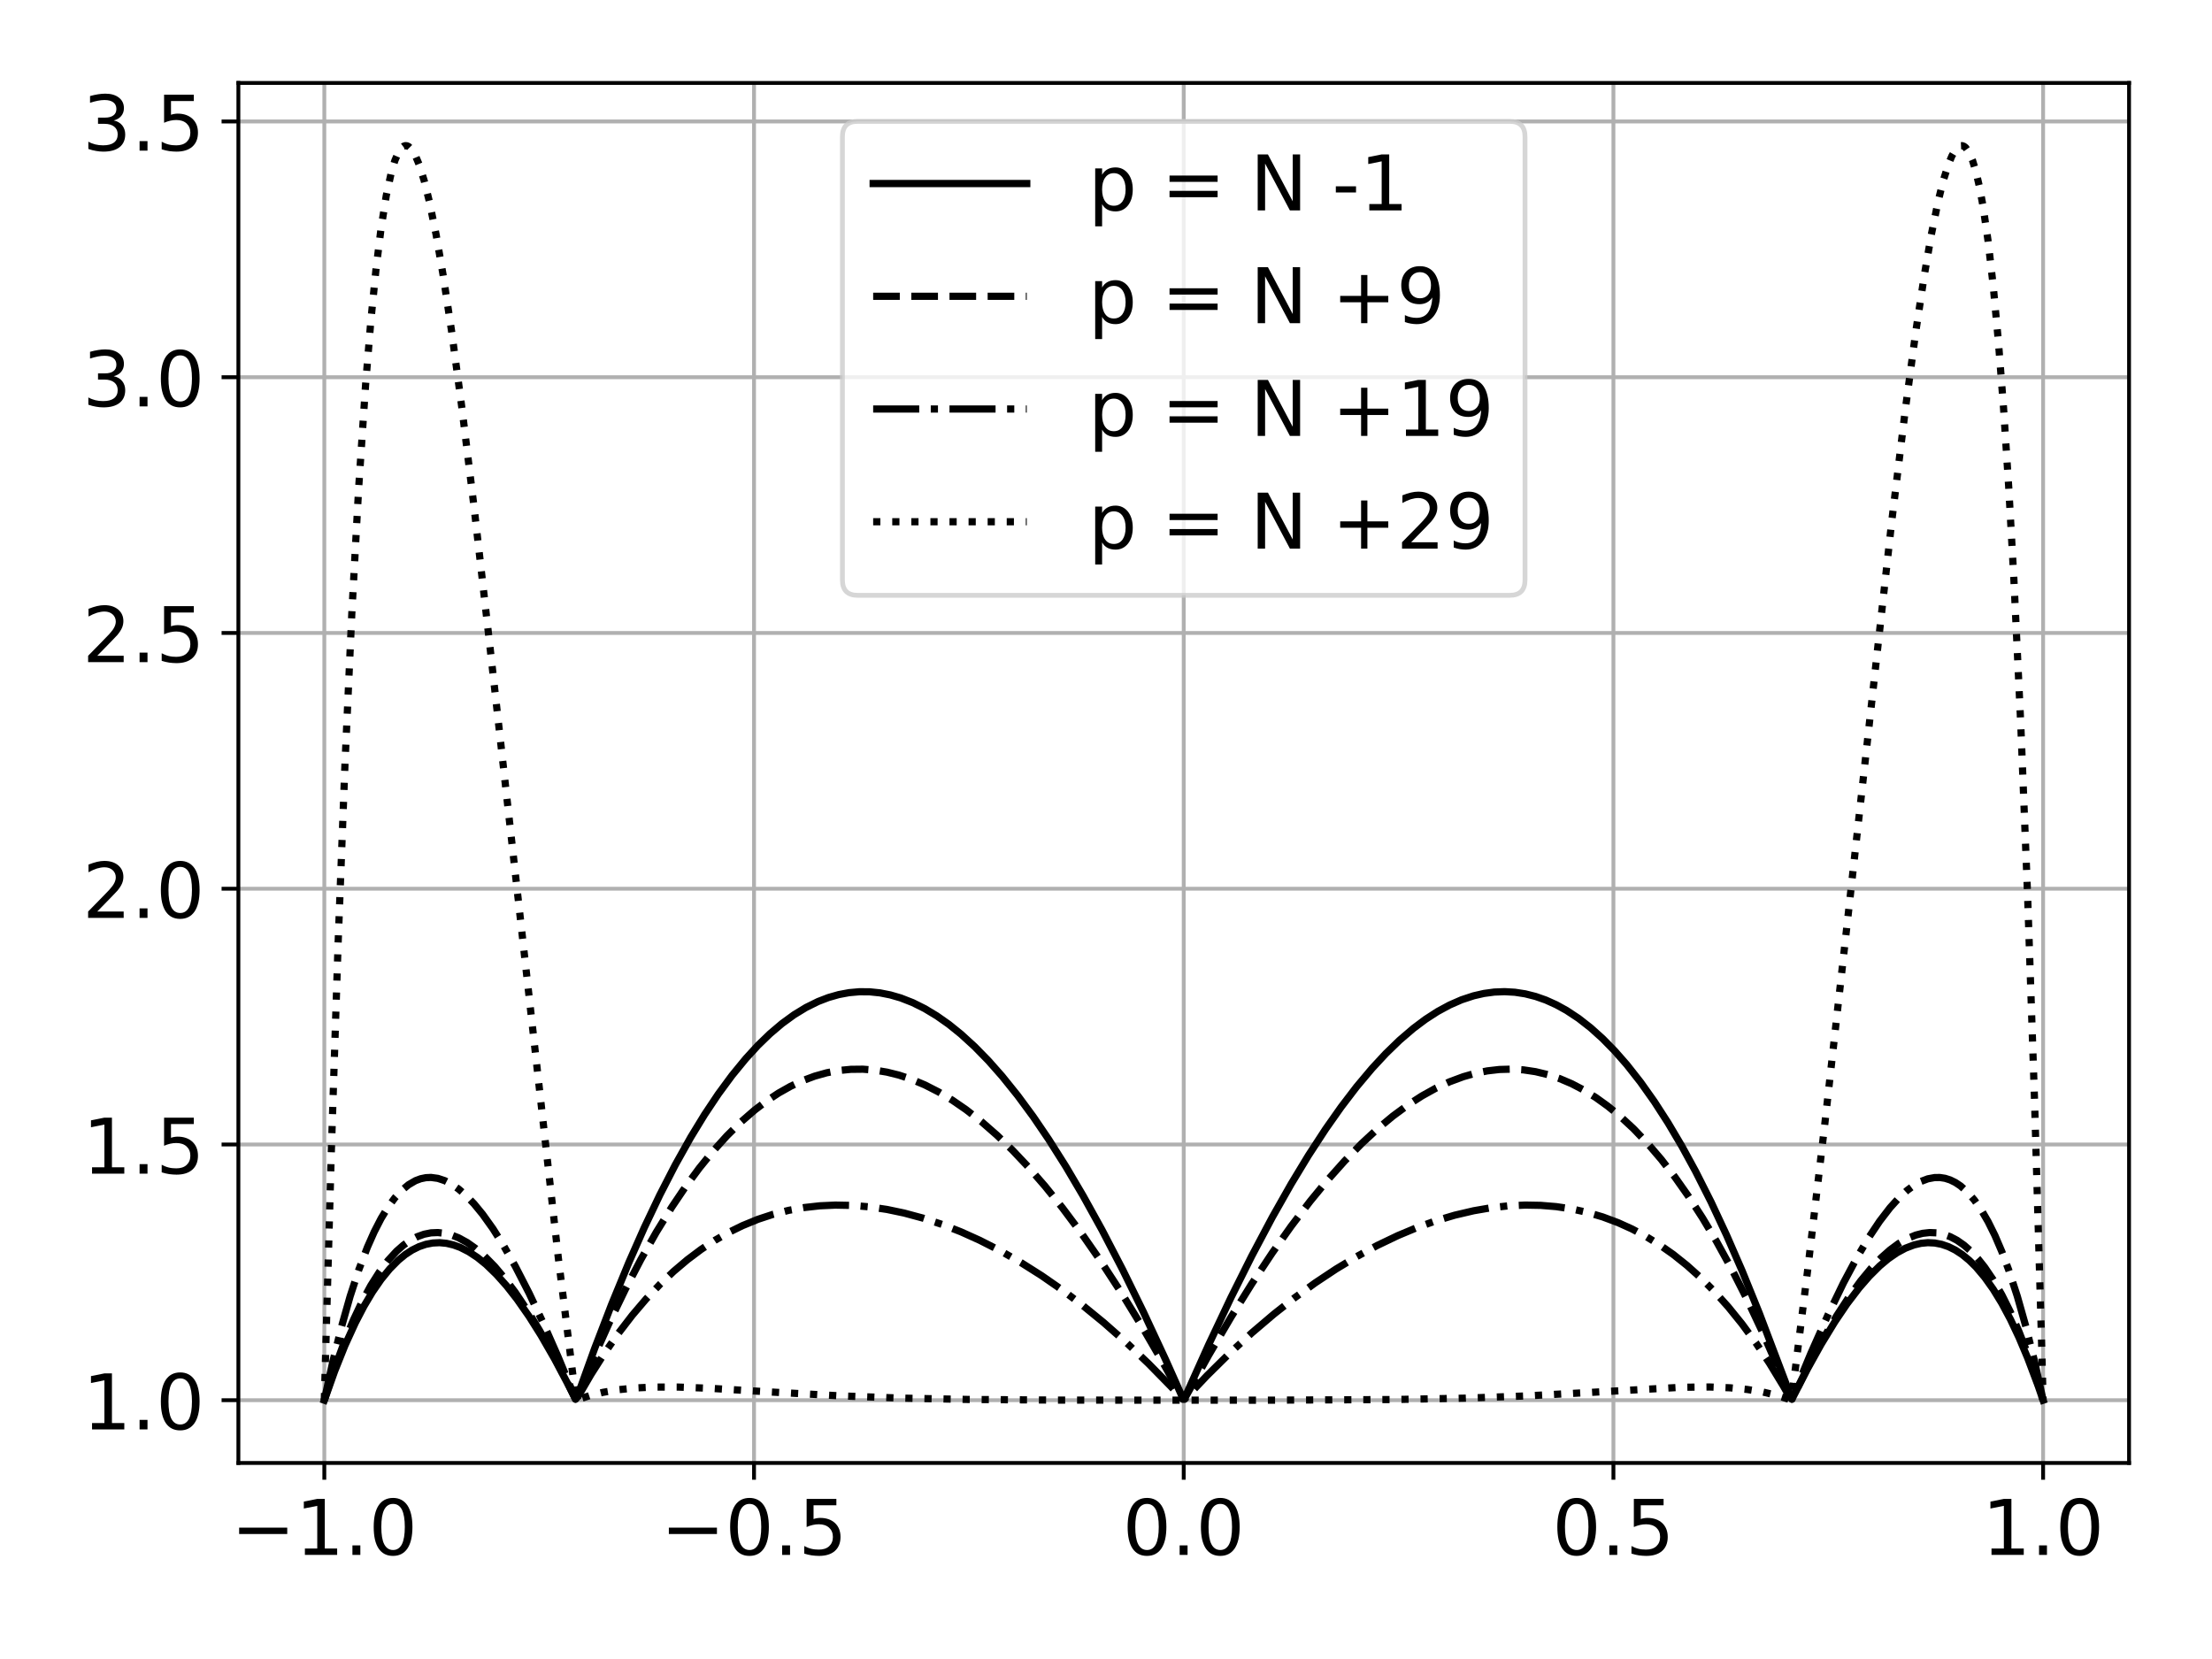 <?xml version="1.0" encoding="UTF-8"?>
<svg xmlns="http://www.w3.org/2000/svg" xmlns:xlink="http://www.w3.org/1999/xlink" width="460.8pt" height="345.6pt" viewBox="0 0 460.8 345.6" version="1.1">
<rect x="0" y="0" width="460.8" height="345.6" fill="#808080" stroke="none"/>
<defs>
<g>
<symbol overflow="visible" id="glyph0-0">
<path style="stroke:none;" d="M 1.984 -1.328 L 4.559 -1.328 L 4.559 -10.223 L 1.762 -9.664 L 1.762 -11.105 L 4.543 -11.664 L 6.129 -11.664 L 6.129 -1.328 L 8.703 -1.328 L 8.703 0 L 1.984 0 Z M 1.984 -1.328 "/>
</symbol>
<symbol overflow="visible" id="glyph0-1">
<path style="stroke:none;" d="M 1.711 -1.984 L 3.359 -1.984 L 3.359 0 L 1.711 0 Z M 1.711 -1.984 "/>
</symbol>
<symbol overflow="visible" id="glyph0-2">
<path style="stroke:none;" d="M 5.09 -10.625 C 4.273 -10.625 3.664 -10.223 3.246 -9.426 C 2.832 -8.625 2.641 -7.426 2.641 -5.824 C 2.641 -4.223 2.832 -3.023 3.246 -2.223 C 3.664 -1.426 4.273 -1.023 5.09 -1.023 C 5.902 -1.023 6.512 -1.426 6.93 -2.223 C 7.328 -3.023 7.535 -4.223 7.535 -5.824 C 7.535 -7.426 7.328 -8.625 6.93 -9.426 C 6.512 -10.223 5.902 -10.625 5.09 -10.625 Z M 5.09 -11.871 C 6.383 -11.871 7.375 -11.344 8.078 -10.32 C 8.77 -9.281 9.121 -7.777 9.121 -5.824 C 9.121 -3.855 8.77 -2.352 8.078 -1.328 C 7.375 -0.305 6.383 0.207 5.07 0.207 C 3.762 0.207 2.77 -0.305 2.078 -1.328 C 1.391 -2.352 1.055 -3.855 1.055 -5.824 C 1.055 -7.777 1.391 -9.281 2.078 -10.32 C 2.77 -11.344 3.777 -11.871 5.09 -11.871 Z M 5.09 -11.871 "/>
</symbol>
<symbol overflow="visible" id="glyph0-3">
<path style="stroke:none;" d="M 1.727 -11.664 L 7.922 -11.664 L 7.922 -10.336 L 3.168 -10.336 L 3.168 -7.473 C 3.391 -7.551 3.633 -7.617 3.855 -7.648 C 4.078 -7.68 4.32 -7.711 4.543 -7.711 C 5.84 -7.711 6.863 -7.344 7.633 -6.641 C 8.398 -5.922 8.785 -4.961 8.785 -3.742 C 8.785 -2.48 8.383 -1.504 7.602 -0.816 C 6.816 -0.129 5.711 0.207 4.305 0.207 C 3.809 0.207 3.312 0.16 2.801 0.098 C 2.289 0.016 1.777 -0.098 1.23 -0.273 L 1.23 -1.855 C 1.695 -1.602 2.176 -1.406 2.688 -1.281 C 3.184 -1.152 3.711 -1.105 4.273 -1.105 C 5.168 -1.105 5.887 -1.328 6.414 -1.809 C 6.93 -2.289 7.199 -2.93 7.199 -3.742 C 7.199 -4.543 6.93 -5.184 6.414 -5.664 C 5.887 -6.145 5.168 -6.383 4.273 -6.383 C 3.855 -6.383 3.426 -6.336 3.008 -6.238 C 2.594 -6.145 2.16 -6 1.727 -5.809 Z M 1.727 -11.664 "/>
</symbol>
<symbol overflow="visible" id="glyph0-4">
<path style="stroke:none;" d="M 3.07 -1.328 L 8.574 -1.328 L 8.574 0 L 1.168 0 L 1.168 -1.328 C 1.762 -1.938 2.574 -2.77 3.617 -3.824 C 4.641 -4.863 5.297 -5.535 5.566 -5.84 C 6.078 -6.398 6.434 -6.879 6.625 -7.281 C 6.816 -7.664 6.93 -8.062 6.93 -8.449 C 6.93 -9.055 6.703 -9.566 6.273 -9.953 C 5.84 -10.336 5.281 -10.543 4.574 -10.543 C 4.078 -10.543 3.551 -10.449 3.008 -10.289 C 2.465 -10.113 1.871 -9.855 1.246 -9.504 L 1.246 -11.105 C 1.887 -11.359 2.48 -11.551 3.023 -11.68 C 3.566 -11.809 4.078 -11.871 4.543 -11.871 C 5.742 -11.871 6.703 -11.566 7.426 -10.961 C 8.145 -10.352 8.512 -9.551 8.512 -8.543 C 8.512 -8.062 8.414 -7.602 8.238 -7.184 C 8.062 -6.754 7.742 -6.238 7.266 -5.664 C 7.137 -5.504 6.719 -5.07 6.016 -4.352 C 5.312 -3.633 4.336 -2.625 3.07 -1.328 Z M 3.07 -1.328 "/>
</symbol>
<symbol overflow="visible" id="glyph0-5">
<path style="stroke:none;" d="M 6.496 -6.289 C 7.246 -6.129 7.84 -5.793 8.258 -5.281 C 8.672 -4.77 8.895 -4.129 8.895 -3.391 C 8.895 -2.238 8.496 -1.344 7.711 -0.719 C 6.91 -0.098 5.793 0.207 4.336 0.207 C 3.84 0.207 3.328 0.16 2.816 0.062 C 2.305 -0.016 1.762 -0.16 1.215 -0.352 L 1.215 -1.871 C 1.648 -1.617 2.129 -1.426 2.656 -1.297 C 3.168 -1.168 3.711 -1.105 4.289 -1.105 C 5.281 -1.105 6.031 -1.297 6.543 -1.68 C 7.055 -2.062 7.328 -2.641 7.328 -3.391 C 7.328 -4.062 7.09 -4.609 6.609 -4.992 C 6.129 -5.375 5.457 -5.586 4.594 -5.586 L 3.23 -5.586 L 3.23 -6.879 L 4.656 -6.879 C 5.426 -6.879 6.016 -7.023 6.434 -7.344 C 6.848 -7.648 7.055 -8.098 7.055 -8.688 C 7.055 -9.281 6.832 -9.742 6.414 -10.062 C 5.984 -10.383 5.375 -10.543 4.594 -10.543 C 4.16 -10.543 3.695 -10.496 3.199 -10.398 C 2.703 -10.305 2.16 -10.16 1.566 -9.969 L 1.566 -11.375 C 2.16 -11.535 2.719 -11.664 3.246 -11.742 C 3.762 -11.824 4.258 -11.871 4.734 -11.871 C 5.922 -11.871 6.863 -11.602 7.566 -11.055 C 8.273 -10.512 8.625 -9.777 8.625 -8.848 C 8.625 -8.207 8.434 -7.664 8.062 -7.215 C 7.695 -6.77 7.168 -6.449 6.496 -6.289 Z M 6.496 -6.289 "/>
</symbol>
<symbol overflow="visible" id="glyph0-6">
<path style="stroke:none;" d="M 2.895 -1.312 L 2.895 3.312 L 1.457 3.312 L 1.457 -8.754 L 2.895 -8.754 L 2.895 -7.426 C 3.184 -7.938 3.566 -8.32 4.031 -8.574 C 4.496 -8.832 5.055 -8.961 5.695 -8.961 C 6.754 -8.961 7.617 -8.527 8.289 -7.695 C 8.945 -6.848 9.281 -5.742 9.281 -4.367 C 9.281 -2.992 8.945 -1.871 8.289 -1.039 C 7.617 -0.207 6.754 0.207 5.695 0.207 C 5.055 0.207 4.496 0.078 4.031 -0.16 C 3.566 -0.398 3.184 -0.785 2.895 -1.312 Z M 7.793 -4.367 C 7.793 -5.426 7.566 -6.238 7.137 -6.848 C 6.688 -7.457 6.098 -7.762 5.344 -7.762 C 4.574 -7.762 3.984 -7.457 3.551 -6.848 C 3.105 -6.238 2.895 -5.426 2.895 -4.367 C 2.895 -3.312 3.105 -2.48 3.551 -1.871 C 3.984 -1.266 4.574 -0.977 5.344 -0.977 C 6.098 -0.977 6.688 -1.266 7.137 -1.871 C 7.566 -2.48 7.793 -3.312 7.793 -4.367 Z M 7.793 -4.367 "/>
</symbol>
<symbol overflow="visible" id="glyph0-7">
<path style="stroke:none;" d=""/>
</symbol>
<symbol overflow="visible" id="glyph0-8">
<path style="stroke:none;" d="M 1.695 -7.266 L 11.711 -7.266 L 11.711 -5.953 L 1.695 -5.953 Z M 1.695 -4.078 L 11.711 -4.078 L 11.711 -2.754 L 1.695 -2.754 Z M 1.695 -4.078 "/>
</symbol>
<symbol overflow="visible" id="glyph0-9">
<path style="stroke:none;" d="M 1.566 -11.664 L 3.695 -11.664 L 8.863 -1.902 L 8.863 -11.664 L 10.398 -11.664 L 10.398 0 L 8.273 0 L 3.105 -9.762 L 3.105 0 L 1.566 0 Z M 1.566 -11.664 "/>
</symbol>
<symbol overflow="visible" id="glyph0-10">
<path style="stroke:none;" d="M 0.785 -5.023 L 4.992 -5.023 L 4.992 -3.742 L 0.785 -3.742 Z M 0.785 -5.023 "/>
</symbol>
<symbol overflow="visible" id="glyph0-11">
<path style="stroke:none;" d="M 7.359 -10.031 L 7.359 -5.68 L 11.711 -5.68 L 11.711 -4.352 L 7.359 -4.352 L 7.359 0 L 6.047 0 L 6.047 -4.352 L 1.695 -4.352 L 1.695 -5.68 L 6.047 -5.68 L 6.047 -10.031 Z M 7.359 -10.031 "/>
</symbol>
<symbol overflow="visible" id="glyph0-12">
<path style="stroke:none;" d="M 1.762 -0.238 L 1.762 -1.68 C 2.145 -1.488 2.543 -1.344 2.961 -1.246 C 3.359 -1.152 3.762 -1.105 4.16 -1.105 C 5.184 -1.105 5.984 -1.441 6.527 -2.145 C 7.07 -2.848 7.391 -3.902 7.488 -5.344 C 7.168 -4.895 6.785 -4.543 6.336 -4.305 C 5.871 -4.062 5.359 -3.953 4.801 -3.953 C 3.617 -3.953 2.688 -4.305 2.016 -5.008 C 1.344 -5.711 1.008 -6.672 1.008 -7.902 C 1.008 -9.09 1.359 -10.047 2.062 -10.785 C 2.77 -11.504 3.711 -11.871 4.895 -11.871 C 6.238 -11.871 7.281 -11.344 7.984 -10.32 C 8.688 -9.281 9.055 -7.777 9.055 -5.824 C 9.055 -3.969 8.609 -2.512 7.742 -1.426 C 6.863 -0.336 5.695 0.207 4.223 0.207 C 3.824 0.207 3.426 0.16 3.023 0.098 C 2.609 0.031 2.191 -0.078 1.762 -0.238 Z M 4.895 -5.184 C 5.602 -5.184 6.16 -5.426 6.574 -5.902 C 6.992 -6.383 7.199 -7.055 7.199 -7.902 C 7.199 -8.734 6.992 -9.406 6.574 -9.887 C 6.16 -10.367 5.602 -10.625 4.895 -10.625 C 4.191 -10.625 3.633 -10.367 3.215 -9.887 C 2.801 -9.406 2.594 -8.734 2.594 -7.902 C 2.594 -7.055 2.801 -6.383 3.215 -5.902 C 3.633 -5.426 4.191 -5.184 4.895 -5.184 Z M 4.895 -5.184 "/>
</symbol>
</g>
<clipPath id="clip1">
  <path d="M 66 17.281 L 69 17.281 L 69 304.762 L 66 304.762 Z M 66 17.281 "/>
</clipPath>
<clipPath id="clip2">
  <path d="M 156 17.281 L 158 17.281 L 158 304.762 L 156 304.762 Z M 156 17.281 "/>
</clipPath>
<clipPath id="clip3">
  <path d="M 246 17.281 L 248 17.281 L 248 304.762 L 246 304.762 Z M 246 17.281 "/>
</clipPath>
<clipPath id="clip4">
  <path d="M 335 17.281 L 337 17.281 L 337 304.762 L 335 304.762 Z M 335 17.281 "/>
</clipPath>
<clipPath id="clip5">
  <path d="M 425 17.281 L 427 17.281 L 427 304.762 L 425 304.762 Z M 425 17.281 "/>
</clipPath>
<clipPath id="clip6">
  <path d="M 49.66 291 L 443.52 291 L 443.52 293 L 49.66 293 Z M 49.66 291 "/>
</clipPath>
<clipPath id="clip7">
  <path d="M 49.66 237 L 443.52 237 L 443.52 239 L 49.66 239 Z M 49.66 237 "/>
</clipPath>
<clipPath id="clip8">
  <path d="M 49.66 184 L 443.52 184 L 443.52 186 L 49.66 186 Z M 49.66 184 "/>
</clipPath>
<clipPath id="clip9">
  <path d="M 49.66 131 L 443.52 131 L 443.52 133 L 49.66 133 Z M 49.66 131 "/>
</clipPath>
<clipPath id="clip10">
  <path d="M 49.66 78 L 443.52 78 L 443.52 80 L 49.66 80 Z M 49.66 78 "/>
</clipPath>
<clipPath id="clip11">
  <path d="M 49.66 24 L 443.52 24 L 443.52 26 L 49.66 26 Z M 49.66 24 "/>
</clipPath>
</defs>
<g id="surface1">
<path style=" stroke:none;fill-rule:nonzero;fill:rgb(100%,100%,100%);fill-opacity:1;" d="M 0 345.602 L 460.801 345.602 L 460.801 0 L 0 0 Z M 0 345.602 "/>
<path style=" stroke:none;fill-rule:nonzero;fill:rgb(100%,100%,100%);fill-opacity:1;" d="M 49.66 304.762 L 443.52 304.762 L 443.52 17.281 L 49.66 17.281 Z M 49.66 304.762 "/>
<g clip-path="url(#clip1)" clip-rule="nonzero">
<path style="fill:none;stroke-width:0.8;stroke-linecap:square;stroke-linejoin:round;stroke:rgb(69.019%,69.019%,69.019%);stroke-opacity:1;stroke-miterlimit:10;" d="M 67.562 40.838 L 67.562 328.319 " transform="matrix(1,0,0,-1,0,345.6)"/>
</g>
<path style="fill:none;stroke-width:0.8;stroke-linecap:butt;stroke-linejoin:round;stroke:rgb(0%,0%,0%);stroke-opacity:1;stroke-miterlimit:10;" d="M 67.562 40.838 L 67.562 37.338 " transform="matrix(1,0,0,-1,0,345.6)"/>
<g style="fill:rgb(0%,0%,0%);fill-opacity:1;">
  <use xlink:href="#glyph0-0" x="61.531" y="323.916"/>
  <use xlink:href="#glyph0-1" x="71.707" y="323.916"/>
  <use xlink:href="#glyph0-2" x="76.795" y="323.916"/>
</g>
<path style=" stroke:none;fill-rule:nonzero;fill:rgb(0%,0%,0%);fill-opacity:1;" d="M 49.82 318.234 L 59.836 318.234 L 59.836 319.562 L 49.82 319.562 Z M 49.82 318.234 "/>
<g clip-path="url(#clip2)" clip-rule="nonzero">
<path style="fill:none;stroke-width:0.8;stroke-linecap:square;stroke-linejoin:round;stroke:rgb(69.019%,69.019%,69.019%);stroke-opacity:1;stroke-miterlimit:10;" d="M 157.078 40.838 L 157.078 328.319 " transform="matrix(1,0,0,-1,0,345.6)"/>
</g>
<path style="fill:none;stroke-width:0.8;stroke-linecap:butt;stroke-linejoin:round;stroke:rgb(0%,0%,0%);stroke-opacity:1;stroke-miterlimit:10;" d="M 157.078 40.838 L 157.078 37.338 " transform="matrix(1,0,0,-1,0,345.6)"/>
<g style="fill:rgb(0%,0%,0%);fill-opacity:1;">
  <use xlink:href="#glyph0-2" x="151.045" y="323.916"/>
  <use xlink:href="#glyph0-1" x="161.221" y="323.916"/>
  <use xlink:href="#glyph0-3" x="166.309" y="323.916"/>
</g>
<path style=" stroke:none;fill-rule:nonzero;fill:rgb(0%,0%,0%);fill-opacity:1;" d="M 139.336 318.234 L 149.352 318.234 L 149.352 319.562 L 139.336 319.562 Z M 139.336 318.234 "/>
<g clip-path="url(#clip3)" clip-rule="nonzero">
<path style="fill:none;stroke-width:0.8;stroke-linecap:square;stroke-linejoin:round;stroke:rgb(69.019%,69.019%,69.019%);stroke-opacity:1;stroke-miterlimit:10;" d="M 246.59 40.838 L 246.59 328.319 " transform="matrix(1,0,0,-1,0,345.6)"/>
</g>
<path style="fill:none;stroke-width:0.8;stroke-linecap:butt;stroke-linejoin:round;stroke:rgb(0%,0%,0%);stroke-opacity:1;stroke-miterlimit:10;" d="M 246.59 40.838 L 246.59 37.338 " transform="matrix(1,0,0,-1,0,345.6)"/>
<g style="fill:rgb(0%,0%,0%);fill-opacity:1;">
  <use xlink:href="#glyph0-2" x="233.856" y="323.916"/>
  <use xlink:href="#glyph0-1" x="244.032" y="323.916"/>
  <use xlink:href="#glyph0-2" x="249.12" y="323.916"/>
</g>
<g clip-path="url(#clip4)" clip-rule="nonzero">
<path style="fill:none;stroke-width:0.8;stroke-linecap:square;stroke-linejoin:round;stroke:rgb(69.019%,69.019%,69.019%);stroke-opacity:1;stroke-miterlimit:10;" d="M 336.105 40.838 L 336.105 328.319 " transform="matrix(1,0,0,-1,0,345.6)"/>
</g>
<path style="fill:none;stroke-width:0.8;stroke-linecap:butt;stroke-linejoin:round;stroke:rgb(0%,0%,0%);stroke-opacity:1;stroke-miterlimit:10;" d="M 336.105 40.838 L 336.105 37.338 " transform="matrix(1,0,0,-1,0,345.6)"/>
<g style="fill:rgb(0%,0%,0%);fill-opacity:1;">
  <use xlink:href="#glyph0-2" x="323.369" y="323.916"/>
  <use xlink:href="#glyph0-1" x="333.545" y="323.916"/>
  <use xlink:href="#glyph0-3" x="338.633" y="323.916"/>
</g>
<g clip-path="url(#clip5)" clip-rule="nonzero">
<path style="fill:none;stroke-width:0.8;stroke-linecap:square;stroke-linejoin:round;stroke:rgb(69.019%,69.019%,69.019%);stroke-opacity:1;stroke-miterlimit:10;" d="M 425.617 40.838 L 425.617 328.319 " transform="matrix(1,0,0,-1,0,345.6)"/>
</g>
<path style="fill:none;stroke-width:0.8;stroke-linecap:butt;stroke-linejoin:round;stroke:rgb(0%,0%,0%);stroke-opacity:1;stroke-miterlimit:10;" d="M 425.617 40.838 L 425.617 37.338 " transform="matrix(1,0,0,-1,0,345.6)"/>
<g style="fill:rgb(0%,0%,0%);fill-opacity:1;">
  <use xlink:href="#glyph0-0" x="412.883" y="323.916"/>
  <use xlink:href="#glyph0-1" x="423.059" y="323.916"/>
  <use xlink:href="#glyph0-2" x="428.147" y="323.916"/>
</g>
<g clip-path="url(#clip6)" clip-rule="nonzero">
<path style="fill:none;stroke-width:0.8;stroke-linecap:square;stroke-linejoin:round;stroke:rgb(69.019%,69.019%,69.019%);stroke-opacity:1;stroke-miterlimit:10;" d="M 49.66 53.909 L 443.52 53.909 " transform="matrix(1,0,0,-1,0,345.6)"/>
</g>
<path style="fill:none;stroke-width:0.8;stroke-linecap:butt;stroke-linejoin:round;stroke:rgb(0%,0%,0%);stroke-opacity:1;stroke-miterlimit:10;" d="M 49.66 53.909 L 46.16 53.909 " transform="matrix(1,0,0,-1,0,345.6)"/>
<g style="fill:rgb(0%,0%,0%);fill-opacity:1;">
  <use xlink:href="#glyph0-0" x="17.191" y="297.771"/>
  <use xlink:href="#glyph0-1" x="27.367" y="297.771"/>
  <use xlink:href="#glyph0-2" x="32.455" y="297.771"/>
</g>
<g clip-path="url(#clip7)" clip-rule="nonzero">
<path style="fill:none;stroke-width:0.8;stroke-linecap:square;stroke-linejoin:round;stroke:rgb(69.019%,69.019%,69.019%);stroke-opacity:1;stroke-miterlimit:10;" d="M 49.66 107.186 L 443.52 107.186 " transform="matrix(1,0,0,-1,0,345.6)"/>
</g>
<path style="fill:none;stroke-width:0.8;stroke-linecap:butt;stroke-linejoin:round;stroke:rgb(0%,0%,0%);stroke-opacity:1;stroke-miterlimit:10;" d="M 49.66 107.186 L 46.16 107.186 " transform="matrix(1,0,0,-1,0,345.6)"/>
<g style="fill:rgb(0%,0%,0%);fill-opacity:1;">
  <use xlink:href="#glyph0-0" x="17.191" y="244.493"/>
  <use xlink:href="#glyph0-1" x="27.367" y="244.493"/>
  <use xlink:href="#glyph0-3" x="32.455" y="244.493"/>
</g>
<g clip-path="url(#clip8)" clip-rule="nonzero">
<path style="fill:none;stroke-width:0.8;stroke-linecap:square;stroke-linejoin:round;stroke:rgb(69.019%,69.019%,69.019%);stroke-opacity:1;stroke-miterlimit:10;" d="M 49.66 160.463 L 443.52 160.463 " transform="matrix(1,0,0,-1,0,345.6)"/>
</g>
<path style="fill:none;stroke-width:0.8;stroke-linecap:butt;stroke-linejoin:round;stroke:rgb(0%,0%,0%);stroke-opacity:1;stroke-miterlimit:10;" d="M 49.66 160.463 L 46.16 160.463 " transform="matrix(1,0,0,-1,0,345.6)"/>
<g style="fill:rgb(0%,0%,0%);fill-opacity:1;">
  <use xlink:href="#glyph0-4" x="17.191" y="191.215"/>
  <use xlink:href="#glyph0-1" x="27.367" y="191.215"/>
  <use xlink:href="#glyph0-2" x="32.455" y="191.215"/>
</g>
<g clip-path="url(#clip9)" clip-rule="nonzero">
<path style="fill:none;stroke-width:0.8;stroke-linecap:square;stroke-linejoin:round;stroke:rgb(69.019%,69.019%,69.019%);stroke-opacity:1;stroke-miterlimit:10;" d="M 49.66 213.741 L 443.52 213.741 " transform="matrix(1,0,0,-1,0,345.6)"/>
</g>
<path style="fill:none;stroke-width:0.8;stroke-linecap:butt;stroke-linejoin:round;stroke:rgb(0%,0%,0%);stroke-opacity:1;stroke-miterlimit:10;" d="M 49.66 213.741 L 46.16 213.741 " transform="matrix(1,0,0,-1,0,345.6)"/>
<g style="fill:rgb(0%,0%,0%);fill-opacity:1;">
  <use xlink:href="#glyph0-4" x="17.191" y="137.937"/>
  <use xlink:href="#glyph0-1" x="27.367" y="137.937"/>
  <use xlink:href="#glyph0-3" x="32.455" y="137.937"/>
</g>
<g clip-path="url(#clip10)" clip-rule="nonzero">
<path style="fill:none;stroke-width:0.8;stroke-linecap:square;stroke-linejoin:round;stroke:rgb(69.019%,69.019%,69.019%);stroke-opacity:1;stroke-miterlimit:10;" d="M 49.66 267.018 L 443.52 267.018 " transform="matrix(1,0,0,-1,0,345.6)"/>
</g>
<path style="fill:none;stroke-width:0.8;stroke-linecap:butt;stroke-linejoin:round;stroke:rgb(0%,0%,0%);stroke-opacity:1;stroke-miterlimit:10;" d="M 49.66 267.018 L 46.16 267.018 " transform="matrix(1,0,0,-1,0,345.6)"/>
<g style="fill:rgb(0%,0%,0%);fill-opacity:1;">
  <use xlink:href="#glyph0-5" x="17.191" y="84.659"/>
  <use xlink:href="#glyph0-1" x="27.367" y="84.659"/>
  <use xlink:href="#glyph0-2" x="32.455" y="84.659"/>
</g>
<g clip-path="url(#clip11)" clip-rule="nonzero">
<path style="fill:none;stroke-width:0.8;stroke-linecap:square;stroke-linejoin:round;stroke:rgb(69.019%,69.019%,69.019%);stroke-opacity:1;stroke-miterlimit:10;" d="M 49.66 320.299 L 443.52 320.299 " transform="matrix(1,0,0,-1,0,345.6)"/>
</g>
<path style="fill:none;stroke-width:0.8;stroke-linecap:butt;stroke-linejoin:round;stroke:rgb(0%,0%,0%);stroke-opacity:1;stroke-miterlimit:10;" d="M 49.66 320.299 L 46.16 320.299 " transform="matrix(1,0,0,-1,0,345.6)"/>
<g style="fill:rgb(0%,0%,0%);fill-opacity:1;">
  <use xlink:href="#glyph0-5" x="17.191" y="31.381"/>
  <use xlink:href="#glyph0-1" x="27.367" y="31.381"/>
  <use xlink:href="#glyph0-3" x="32.455" y="31.381"/>
</g>
<path style="fill:none;stroke-width:1.5;stroke-linecap:square;stroke-linejoin:round;stroke:rgb(0%,0%,0%);stroke-opacity:1;stroke-miterlimit:10;" d="M 67.562 53.909 L 69.715 59.959 L 71.863 65.327 L 74.016 70.034 L 75.805 73.471 L 77.598 76.479 L 79.391 79.073 L 81.184 81.264 L 82.973 83.069 L 84.406 84.245 L 85.84 85.182 L 87.277 85.893 L 88.711 86.385 L 90.145 86.659 L 91.578 86.729 L 93.012 86.592 L 94.445 86.26 L 95.879 85.741 L 97.668 84.83 L 99.461 83.647 L 101.254 82.198 L 103.402 80.123 L 105.555 77.709 L 107.703 74.963 L 110.215 71.373 L 112.723 67.393 L 115.59 62.405 L 118.457 56.987 L 119.891 54.127 L 120.25 54.627 L 123.832 64.573 L 127.418 73.897 L 131 82.596 L 134.227 89.889 L 137.453 96.67 L 140.68 102.944 L 143.906 108.705 L 146.773 113.401 L 149.641 117.694 L 152.508 121.588 L 155.375 125.08 L 157.883 127.815 L 160.391 130.241 L 162.902 132.37 L 165.41 134.198 L 167.918 135.729 L 170.426 136.967 L 172.578 137.795 L 174.727 138.409 L 176.879 138.811 L 179.027 139.002 L 181.18 138.987 L 183.332 138.764 L 185.48 138.338 L 187.633 137.713 L 190.141 136.733 L 192.648 135.483 L 195.156 133.971 L 197.668 132.205 L 200.176 130.182 L 203.043 127.565 L 205.91 124.631 L 208.777 121.385 L 212.004 117.373 L 215.23 112.995 L 218.453 108.256 L 222.039 102.588 L 225.621 96.514 L 229.566 89.385 L 233.867 81.108 L 238.168 72.338 L 242.828 62.338 L 246.41 54.315 L 246.77 54.315 L 251.785 65.467 L 256.445 75.315 L 260.746 83.92 L 265.047 92.03 L 268.992 98.991 L 272.574 104.905 L 276.16 110.405 L 279.387 114.987 L 282.609 119.205 L 285.836 123.045 L 288.703 126.135 L 291.57 128.912 L 294.438 131.366 L 296.945 133.245 L 299.457 134.87 L 301.965 136.229 L 304.473 137.327 L 306.984 138.155 L 309.133 138.647 L 311.285 138.936 L 313.434 139.018 L 315.586 138.897 L 317.734 138.565 L 319.887 138.022 L 322.035 137.268 L 324.188 136.295 L 326.336 135.112 L 328.848 133.452 L 331.355 131.495 L 333.863 129.237 L 336.371 126.678 L 338.883 123.819 L 341.75 120.174 L 344.617 116.131 L 347.484 111.686 L 350.352 106.842 L 353.219 101.592 L 356.445 95.209 L 359.668 88.311 L 362.895 80.909 L 366.48 72.084 L 370.062 62.635 L 373.289 54.127 L 376.516 60.42 L 379.383 65.577 L 382.25 70.276 L 384.758 73.979 L 387.266 77.272 L 389.418 79.745 L 391.566 81.877 L 393.359 83.377 L 395.152 84.616 L 396.945 85.58 L 398.734 86.26 L 400.172 86.592 L 401.605 86.729 L 403.039 86.659 L 404.473 86.385 L 405.906 85.893 L 407.34 85.182 L 408.773 84.245 L 410.207 83.069 L 411.641 81.659 L 413.43 79.541 L 415.223 77.03 L 417.016 74.104 L 418.809 70.756 L 420.598 66.967 L 422.391 62.725 L 424.543 57.018 L 425.617 53.909 " transform="matrix(1,0,0,-1,0,345.6)"/>
<path style="fill:none;stroke-width:1.5;stroke-linecap:butt;stroke-linejoin:round;stroke:rgb(0%,0%,0%);stroke-opacity:1;stroke-dasharray:5.55,2.4;stroke-miterlimit:10;" d="M 67.562 53.909 L 69.715 60.549 L 71.863 66.401 L 73.656 70.698 L 75.449 74.487 L 77.238 77.791 L 79.031 80.623 L 80.824 83.006 L 82.617 84.959 L 84.051 86.217 L 85.484 87.221 L 86.918 87.975 L 88.352 88.491 L 89.785 88.776 L 91.219 88.834 L 92.652 88.674 L 94.086 88.311 L 95.52 87.745 L 97.312 86.768 L 99.102 85.502 L 100.895 83.963 L 103.047 81.772 L 105.195 79.233 L 107.348 76.362 L 109.855 72.623 L 112.363 68.502 L 115.23 63.358 L 118.457 57.077 L 119.891 54.131 L 120.25 54.534 L 123.832 63.155 L 127.059 70.358 L 130.285 77.049 L 133.512 83.241 L 136.738 88.94 L 139.961 94.159 L 142.828 98.405 L 145.695 102.287 L 148.562 105.815 L 151.43 108.991 L 154.297 111.823 L 157.164 114.315 L 159.676 116.225 L 162.184 117.889 L 164.691 119.303 L 167.203 120.479 L 169.711 121.416 L 172.219 122.12 L 174.727 122.592 L 177.238 122.838 L 179.746 122.866 L 182.254 122.67 L 184.766 122.256 L 187.273 121.635 L 189.781 120.803 L 192.648 119.6 L 195.516 118.135 L 198.383 116.416 L 201.25 114.44 L 204.477 111.924 L 207.703 109.1 L 210.93 105.979 L 214.152 102.569 L 217.738 98.448 L 221.32 93.987 L 225.266 88.705 L 229.207 83.037 L 233.508 76.44 L 237.809 69.424 L 242.469 61.385 L 246.41 54.241 L 246.77 54.241 L 251.785 63.28 L 256.445 71.217 L 260.746 78.127 L 265.047 84.62 L 268.992 90.182 L 272.934 95.362 L 276.516 99.721 L 280.102 103.737 L 283.688 107.405 L 286.91 110.393 L 290.137 113.08 L 293.363 115.459 L 296.23 117.307 L 299.098 118.901 L 301.965 120.237 L 304.832 121.303 L 307.34 122.018 L 309.852 122.518 L 312.359 122.807 L 314.867 122.877 L 317.375 122.725 L 319.887 122.35 L 322.395 121.748 L 324.902 120.909 L 327.414 119.838 L 329.922 118.526 L 332.43 116.971 L 334.938 115.166 L 337.449 113.112 L 340.316 110.448 L 343.184 107.444 L 346.051 104.096 L 348.918 100.393 L 351.785 96.327 L 354.652 91.897 L 357.52 87.092 L 360.746 81.233 L 363.969 74.873 L 367.195 68.014 L 370.422 60.639 L 372.93 54.534 L 373.289 54.131 L 376.516 60.627 L 379.742 66.623 L 382.609 71.483 L 385.117 75.334 L 387.625 78.776 L 389.777 81.373 L 391.926 83.623 L 393.719 85.213 L 395.512 86.537 L 397.301 87.573 L 399.094 88.311 L 400.527 88.674 L 401.961 88.834 L 403.395 88.776 L 404.828 88.491 L 406.262 87.975 L 407.695 87.221 L 409.129 86.217 L 410.562 84.959 L 411.996 83.432 L 413.43 81.631 L 415.223 78.979 L 417.016 75.866 L 418.809 72.272 L 420.598 68.182 L 422.391 63.573 L 424.184 58.424 L 425.617 53.909 " transform="matrix(1,0,0,-1,0,345.6)"/>
<path style="fill:none;stroke-width:1.5;stroke-linecap:butt;stroke-linejoin:round;stroke:rgb(0%,0%,0%);stroke-opacity:1;stroke-dasharray:9.6,2.4,1.5,2.4;stroke-miterlimit:10;" d="M 67.562 53.909 L 69.355 62.038 L 71.148 69.237 L 72.938 75.557 L 74.73 81.049 L 76.523 85.756 L 77.957 88.991 L 79.391 91.772 L 80.824 94.127 L 82.258 96.073 L 83.691 97.627 L 85.125 98.811 L 86.559 99.643 L 87.633 100.045 L 88.711 100.268 L 89.785 100.319 L 91.219 100.123 L 92.652 99.647 L 94.086 98.909 L 95.52 97.912 L 96.953 96.682 L 98.746 94.83 L 100.535 92.651 L 102.688 89.639 L 104.836 86.233 L 107.348 81.807 L 110.215 76.225 L 113.082 70.155 L 116.309 62.827 L 119.891 54.174 L 120.25 54.362 L 123.117 59.288 L 125.984 63.791 L 128.852 67.889 L 131.719 71.616 L 134.586 74.983 L 137.453 78.018 L 140.32 80.741 L 143.188 83.17 L 146.055 85.323 L 148.922 87.213 L 151.789 88.858 L 154.656 90.268 L 157.883 91.592 L 161.109 92.655 L 164.336 93.471 L 167.559 94.049 L 170.785 94.409 L 174.012 94.557 L 177.594 94.487 L 181.18 94.182 L 184.766 93.651 L 188.348 92.901 L 192.289 91.838 L 196.234 90.534 L 200.176 88.991 L 204.117 87.213 L 208.418 85.022 L 212.719 82.561 L 217.02 79.834 L 221.32 76.85 L 225.621 73.596 L 229.922 70.08 L 234.582 65.971 L 239.242 61.545 L 243.902 56.795 L 246.41 54.104 L 246.77 54.104 L 251.43 59.026 L 256.09 63.627 L 260.746 67.909 L 265.406 71.873 L 269.707 75.256 L 274.008 78.373 L 278.309 81.229 L 282.609 83.823 L 286.91 86.151 L 291.211 88.209 L 295.156 89.862 L 299.098 91.276 L 303.039 92.452 L 306.984 93.377 L 310.566 93.995 L 314.152 94.393 L 317.734 94.561 L 320.961 94.502 L 324.188 94.237 L 327.414 93.756 L 330.637 93.045 L 333.863 92.096 L 337.09 90.889 L 339.957 89.592 L 342.824 88.065 L 345.691 86.299 L 348.559 84.28 L 351.426 81.991 L 354.293 79.42 L 357.16 76.541 L 360.027 73.342 L 362.895 69.799 L 365.762 65.889 L 368.629 61.592 L 371.496 56.881 L 372.93 54.362 L 373.289 54.174 L 377.23 63.663 L 380.816 71.713 L 384.043 78.381 L 386.91 83.76 L 389.418 87.983 L 391.566 91.198 L 393.719 93.995 L 395.512 95.983 L 397.301 97.627 L 398.734 98.682 L 400.172 99.487 L 401.605 100.03 L 403.039 100.295 L 404.113 100.303 L 405.188 100.139 L 406.262 99.795 L 407.34 99.268 L 408.414 98.549 L 409.848 97.272 L 411.281 95.623 L 412.715 93.577 L 414.148 91.12 L 415.582 88.225 L 417.016 84.877 L 418.449 81.049 L 420.242 75.557 L 422.031 69.237 L 423.824 62.038 L 425.617 53.909 " transform="matrix(1,0,0,-1,0,345.6)"/>
<path style="fill:none;stroke-width:1.5;stroke-linecap:butt;stroke-linejoin:round;stroke:rgb(0%,0%,0%);stroke-opacity:1;stroke-dasharray:1.5,2.475;stroke-miterlimit:10;" d="M 67.562 53.909 L 68.996 104.983 L 70.43 148.944 L 71.863 186.412 L 73.297 217.979 L 74.73 244.178 L 76.164 265.514 L 77.238 278.608 L 78.316 289.413 L 79.391 298.104 L 80.465 304.842 L 81.539 309.784 L 82.258 312.151 L 82.973 313.827 L 83.691 314.846 L 84.051 315.123 L 84.406 315.252 L 84.766 315.237 L 85.125 315.077 L 85.84 314.358 L 86.559 313.123 L 87.277 311.413 L 88.352 308.01 L 89.426 303.69 L 90.859 296.67 L 92.293 288.385 L 94.086 276.53 L 96.234 260.526 L 98.746 240.018 L 101.969 211.745 L 116.309 83.561 L 119.891 54.741 L 120.25 54.002 L 122.758 54.838 L 125.625 55.553 L 128.852 56.104 L 132.434 56.471 L 136.379 56.651 L 141.395 56.643 L 147.848 56.397 L 160.391 55.631 L 175.086 54.815 L 187.633 54.35 L 201.609 54.069 L 220.246 53.932 L 263.258 53.913 L 290.137 54.049 L 305.191 54.338 L 317.734 54.795 L 330.637 55.498 L 350.352 56.608 L 356.086 56.666 L 360.387 56.498 L 363.969 56.151 L 367.195 55.627 L 370.062 54.944 L 372.57 54.135 L 372.93 54.002 L 373.289 54.741 L 376.516 80.592 L 380.098 111.08 L 384.758 152.799 L 394.078 236.963 L 396.945 260.526 L 399.094 276.53 L 400.887 288.385 L 402.32 296.67 L 403.754 303.69 L 404.828 308.01 L 405.906 311.413 L 406.621 313.123 L 407.34 314.358 L 408.055 315.077 L 408.414 315.237 L 408.773 315.252 L 409.129 315.123 L 409.488 314.846 L 410.207 313.827 L 410.922 312.151 L 411.641 309.784 L 412.355 306.682 L 413.074 302.803 L 414.148 295.432 L 415.223 286.053 L 416.297 274.506 L 417.375 260.608 L 418.449 244.178 L 419.523 225.01 L 420.957 194.834 L 422.391 158.897 L 423.824 116.616 L 425.258 67.381 L 425.617 53.909 " transform="matrix(1,0,0,-1,0,345.6)"/>
<path style="fill:none;stroke-width:0.8;stroke-linecap:square;stroke-linejoin:miter;stroke:rgb(0%,0%,0%);stroke-opacity:1;stroke-miterlimit:10;" d="M 49.66 40.838 L 49.66 328.319 " transform="matrix(1,0,0,-1,0,345.6)"/>
<path style="fill:none;stroke-width:0.8;stroke-linecap:square;stroke-linejoin:miter;stroke:rgb(0%,0%,0%);stroke-opacity:1;stroke-miterlimit:10;" d="M 443.52 40.838 L 443.52 328.319 " transform="matrix(1,0,0,-1,0,345.6)"/>
<path style="fill:none;stroke-width:0.8;stroke-linecap:square;stroke-linejoin:miter;stroke:rgb(0%,0%,0%);stroke-opacity:1;stroke-miterlimit:10;" d="M 49.66 40.838 L 443.52 40.838 " transform="matrix(1,0,0,-1,0,345.6)"/>
<path style="fill:none;stroke-width:0.8;stroke-linecap:square;stroke-linejoin:miter;stroke:rgb(0%,0%,0%);stroke-opacity:1;stroke-miterlimit:10;" d="M 49.66 328.319 L 443.52 328.319 " transform="matrix(1,0,0,-1,0,345.6)"/>
<path style="fill-rule:nonzero;fill:rgb(100%,100%,100%);fill-opacity:0.8;stroke-width:1;stroke-linecap:butt;stroke-linejoin:miter;stroke:rgb(79.999%,79.999%,79.999%);stroke-opacity:0.8;stroke-miterlimit:10;" d="M 178.691 221.584 L 314.488 221.584 C 316.621 221.584 317.688 222.651 317.688 224.784 L 317.688 317.12 C 317.688 319.252 316.621 320.319 314.488 320.319 L 178.691 320.319 C 176.559 320.319 175.492 319.252 175.492 317.12 L 175.492 224.784 C 175.492 222.651 176.559 221.584 178.691 221.584 Z M 178.691 221.584 " transform="matrix(1,0,0,-1,0,345.6)"/>
<path style="fill:none;stroke-width:1.5;stroke-linecap:square;stroke-linejoin:round;stroke:rgb(0%,0%,0%);stroke-opacity:1;stroke-miterlimit:10;" d="M 181.895 307.366 L 213.895 307.366 " transform="matrix(1,0,0,-1,0,345.6)"/>
<g style="fill:rgb(0%,0%,0%);fill-opacity:1;">
  <use xlink:href="#glyph0-6" x="226.693" y="43.836"/>
  <use xlink:href="#glyph0-7" x="236.853" y="43.836"/>
  <use xlink:href="#glyph0-8" x="241.941" y="43.836"/>
  <use xlink:href="#glyph0-7" x="255.349" y="43.836"/>
  <use xlink:href="#glyph0-9" x="260.437" y="43.836"/>
  <use xlink:href="#glyph0-7" x="272.405" y="43.836"/>
  <use xlink:href="#glyph0-10" x="277.493" y="43.836"/>
  <use xlink:href="#glyph0-0" x="283.269" y="43.836"/>
</g>
<path style="fill:none;stroke-width:1.5;stroke-linecap:butt;stroke-linejoin:round;stroke:rgb(0%,0%,0%);stroke-opacity:1;stroke-dasharray:5.55,2.4;stroke-miterlimit:10;" d="M 181.895 283.881 L 213.895 283.881 " transform="matrix(1,0,0,-1,0,345.6)"/>
<g style="fill:rgb(0%,0%,0%);fill-opacity:1;">
  <use xlink:href="#glyph0-6" x="226.693" y="67.321"/>
  <use xlink:href="#glyph0-7" x="236.853" y="67.321"/>
  <use xlink:href="#glyph0-8" x="241.941" y="67.321"/>
  <use xlink:href="#glyph0-7" x="255.349" y="67.321"/>
  <use xlink:href="#glyph0-9" x="260.437" y="67.321"/>
  <use xlink:href="#glyph0-7" x="272.405" y="67.321"/>
  <use xlink:href="#glyph0-11" x="277.493" y="67.321"/>
  <use xlink:href="#glyph0-12" x="290.901" y="67.321"/>
</g>
<path style="fill:none;stroke-width:1.5;stroke-linecap:butt;stroke-linejoin:round;stroke:rgb(0%,0%,0%);stroke-opacity:1;stroke-dasharray:9.6,2.4,1.5,2.4;stroke-miterlimit:10;" d="M 181.895 260.397 L 213.895 260.397 " transform="matrix(1,0,0,-1,0,345.6)"/>
<g style="fill:rgb(0%,0%,0%);fill-opacity:1;">
  <use xlink:href="#glyph0-6" x="226.693" y="90.805"/>
  <use xlink:href="#glyph0-7" x="236.853" y="90.805"/>
  <use xlink:href="#glyph0-8" x="241.941" y="90.805"/>
  <use xlink:href="#glyph0-7" x="255.349" y="90.805"/>
  <use xlink:href="#glyph0-9" x="260.437" y="90.805"/>
  <use xlink:href="#glyph0-7" x="272.405" y="90.805"/>
  <use xlink:href="#glyph0-11" x="277.493" y="90.805"/>
  <use xlink:href="#glyph0-0" x="290.901" y="90.805"/>
  <use xlink:href="#glyph0-12" x="301.077" y="90.805"/>
</g>
<path style="fill:none;stroke-width:1.5;stroke-linecap:butt;stroke-linejoin:round;stroke:rgb(0%,0%,0%);stroke-opacity:1;stroke-dasharray:1.5,2.475;stroke-miterlimit:10;" d="M 181.895 236.912 L 213.895 236.912 " transform="matrix(1,0,0,-1,0,345.6)"/>
<g style="fill:rgb(0%,0%,0%);fill-opacity:1;">
  <use xlink:href="#glyph0-6" x="226.693" y="114.289"/>
  <use xlink:href="#glyph0-7" x="236.853" y="114.289"/>
  <use xlink:href="#glyph0-8" x="241.941" y="114.289"/>
  <use xlink:href="#glyph0-7" x="255.349" y="114.289"/>
  <use xlink:href="#glyph0-9" x="260.437" y="114.289"/>
  <use xlink:href="#glyph0-7" x="272.405" y="114.289"/>
  <use xlink:href="#glyph0-11" x="277.493" y="114.289"/>
  <use xlink:href="#glyph0-4" x="290.901" y="114.289"/>
  <use xlink:href="#glyph0-12" x="301.077" y="114.289"/>
</g>
</g>
</svg>
